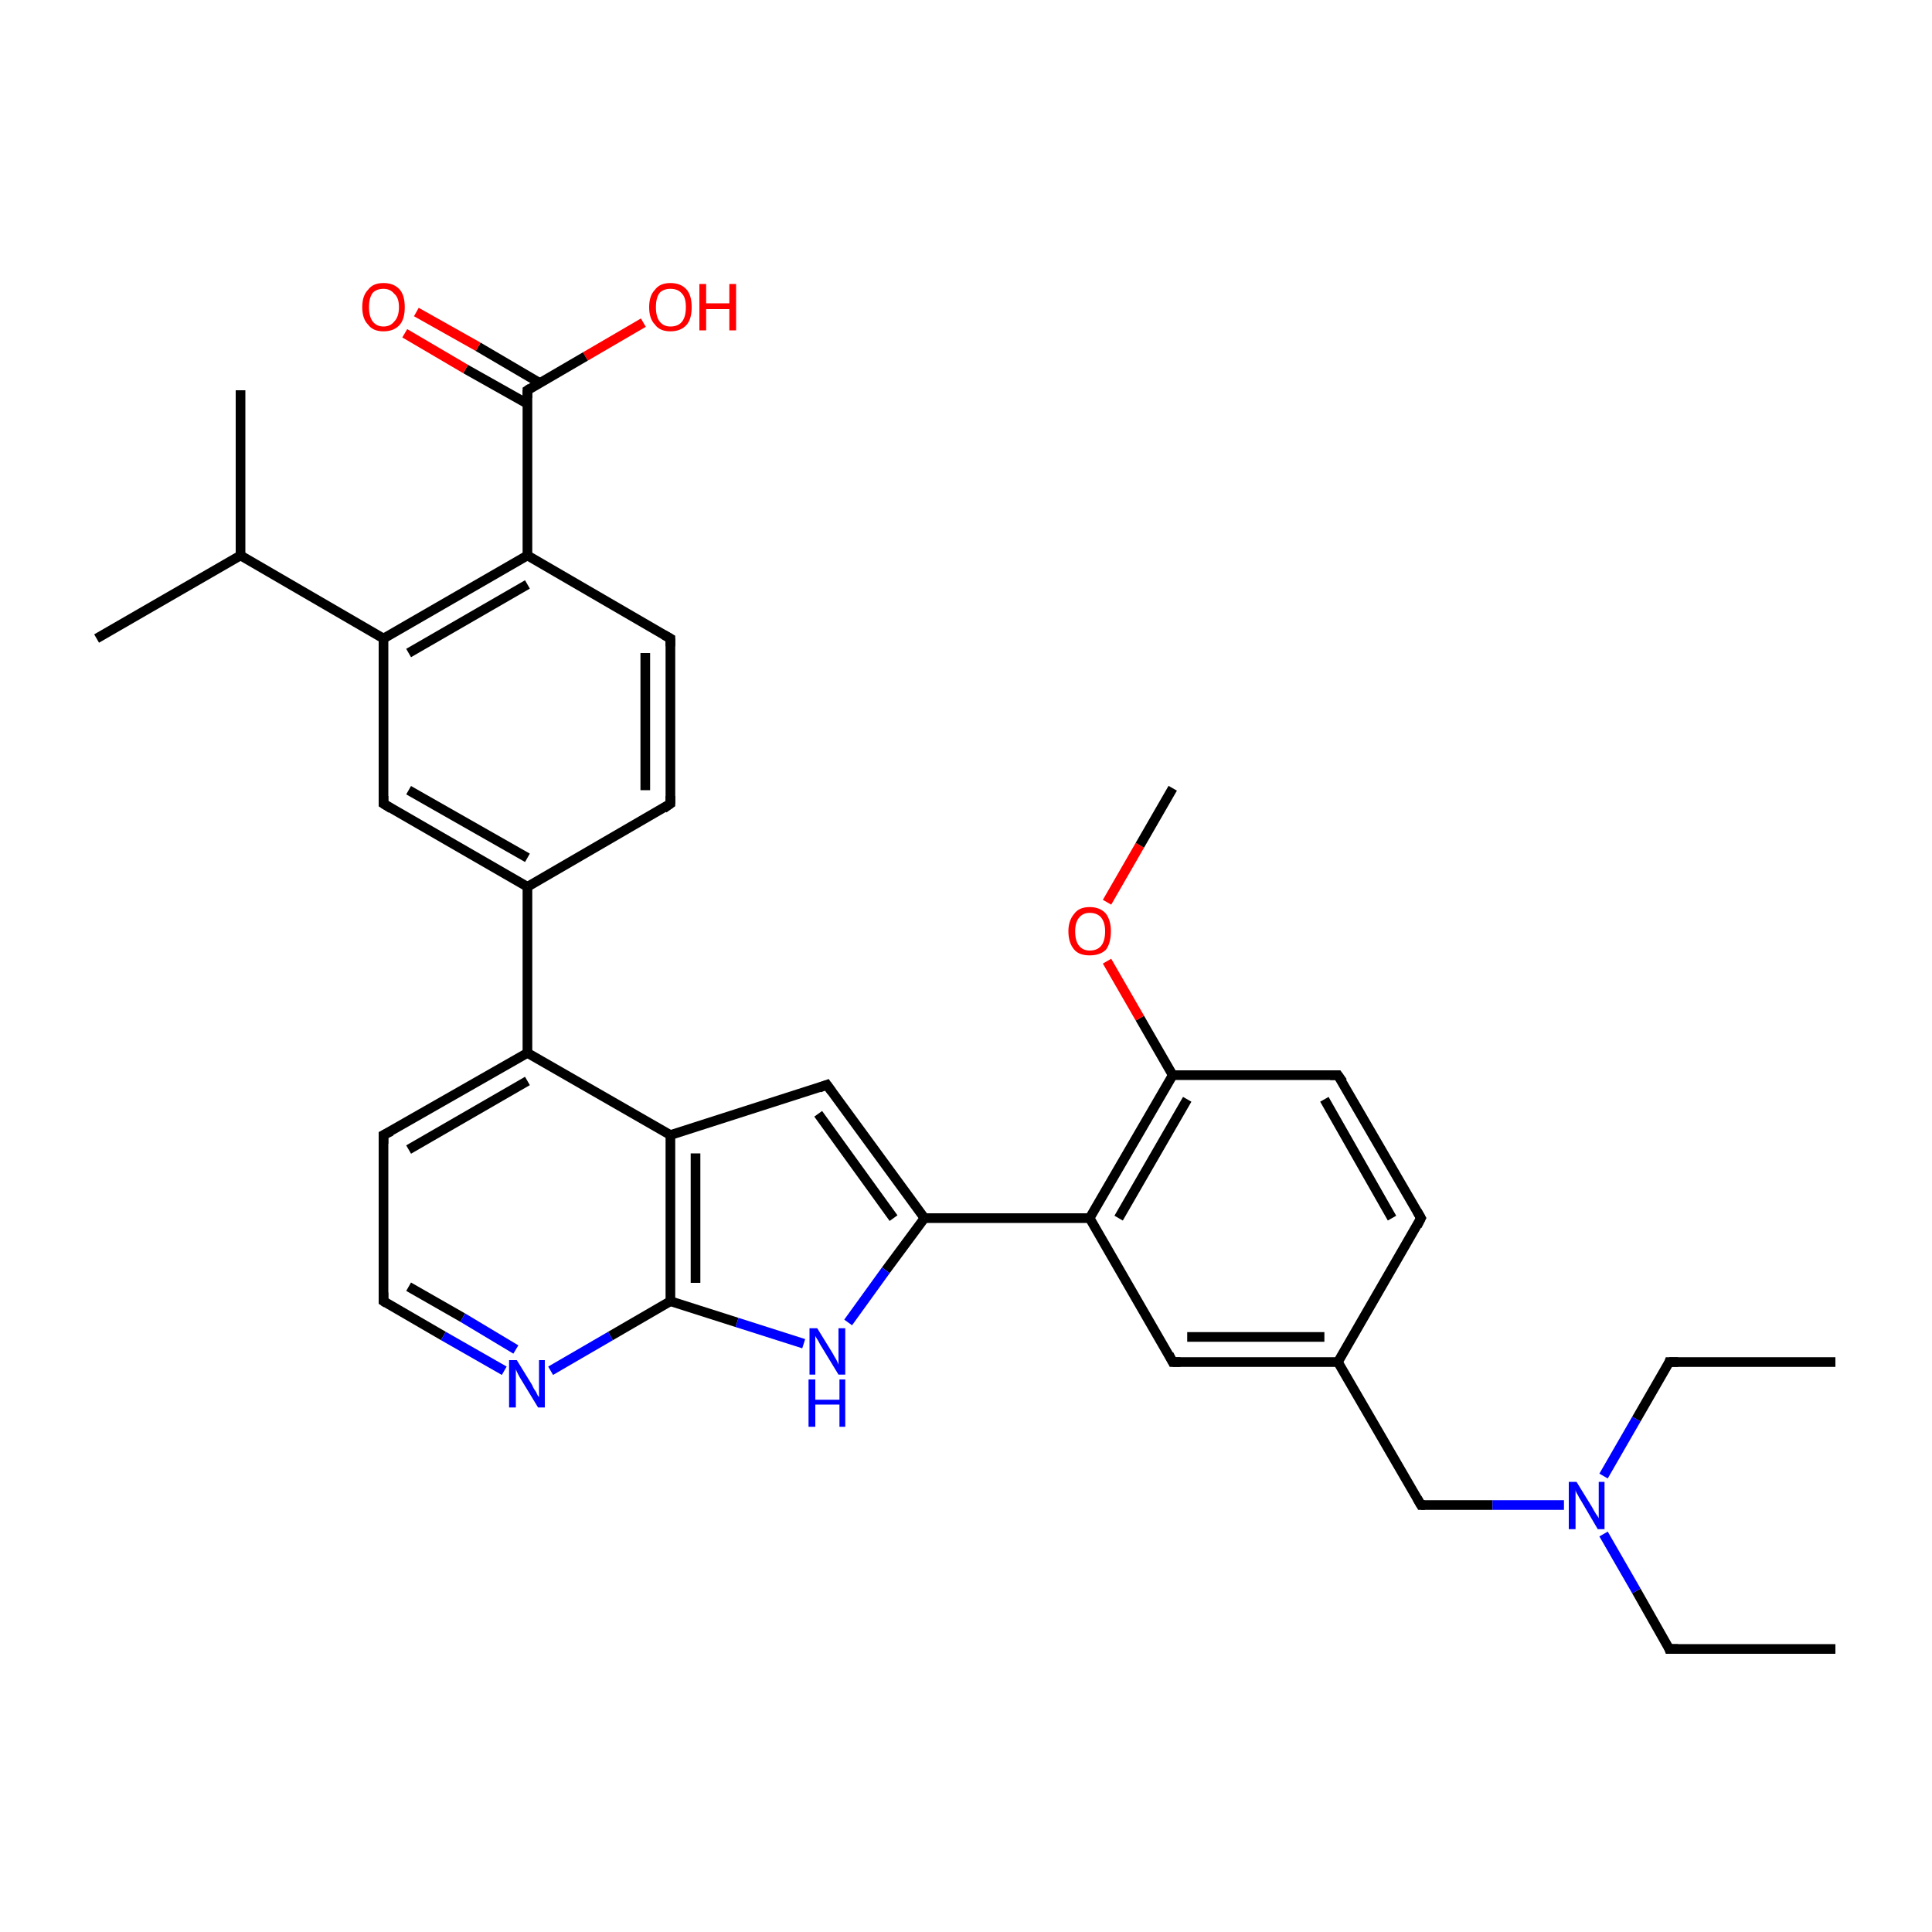 <?xml version='1.0' encoding='iso-8859-1'?>
<svg version='1.1' baseProfile='full'
              xmlns='http://www.w3.org/2000/svg'
                      xmlns:rdkit='http://www.rdkit.org/xml'
                      xmlns:xlink='http://www.w3.org/1999/xlink'
                  xml:space='preserve'
width='200px' height='200px' viewBox='0 0 200 200'>
<!-- END OF HEADER -->
<rect style='opacity:1.0;fill:#FFFFFF;stroke:none' width='200.0' height='200.0' x='0.0' y='0.0'> </rect>
<path class='bond-0 atom-22 atom-20' d='M 66.6,33.4 L 60.6,36.9' style='fill:none;fill-rule:evenodd;stroke:#FF0000;stroke-width:1.0px;stroke-linecap:butt;stroke-linejoin:miter;stroke-opacity:1' />
<path class='bond-0 atom-22 atom-20' d='M 60.6,36.9 L 54.6,40.4' style='fill:none;fill-rule:evenodd;stroke:#000000;stroke-width:1.0px;stroke-linecap:butt;stroke-linejoin:miter;stroke-opacity:1' />
<path class='bond-1 atom-20 atom-18' d='M 55.8,39.6 L 49.5,35.9' style='fill:none;fill-rule:evenodd;stroke:#000000;stroke-width:1.0px;stroke-linecap:butt;stroke-linejoin:miter;stroke-opacity:1' />
<path class='bond-1 atom-20 atom-18' d='M 49.5,35.9 L 43.1,32.3' style='fill:none;fill-rule:evenodd;stroke:#FF0000;stroke-width:1.0px;stroke-linecap:butt;stroke-linejoin:miter;stroke-opacity:1' />
<path class='bond-1 atom-20 atom-18' d='M 54.6,41.8 L 48.2,38.2' style='fill:none;fill-rule:evenodd;stroke:#000000;stroke-width:1.0px;stroke-linecap:butt;stroke-linejoin:miter;stroke-opacity:1' />
<path class='bond-1 atom-20 atom-18' d='M 48.2,38.2 L 41.9,34.5' style='fill:none;fill-rule:evenodd;stroke:#FF0000;stroke-width:1.0px;stroke-linecap:butt;stroke-linejoin:miter;stroke-opacity:1' />
<path class='bond-2 atom-20 atom-16' d='M 54.6,40.4 L 54.6,57.5' style='fill:none;fill-rule:evenodd;stroke:#000000;stroke-width:1.0px;stroke-linecap:butt;stroke-linejoin:miter;stroke-opacity:1' />
<path class='bond-3 atom-16 atom-19' d='M 54.6,57.5 L 69.4,66.1' style='fill:none;fill-rule:evenodd;stroke:#000000;stroke-width:1.0px;stroke-linecap:butt;stroke-linejoin:miter;stroke-opacity:1' />
<path class='bond-4 atom-19 atom-15' d='M 69.4,66.1 L 69.4,83.2' style='fill:none;fill-rule:evenodd;stroke:#000000;stroke-width:1.0px;stroke-linecap:butt;stroke-linejoin:miter;stroke-opacity:1' />
<path class='bond-4 atom-19 atom-15' d='M 66.8,67.6 L 66.8,81.8' style='fill:none;fill-rule:evenodd;stroke:#000000;stroke-width:1.0px;stroke-linecap:butt;stroke-linejoin:miter;stroke-opacity:1' />
<path class='bond-5 atom-15 atom-21' d='M 69.4,83.2 L 54.6,91.8' style='fill:none;fill-rule:evenodd;stroke:#000000;stroke-width:1.0px;stroke-linecap:butt;stroke-linejoin:miter;stroke-opacity:1' />
<path class='bond-6 atom-21 atom-17' d='M 54.6,91.8 L 54.6,109.0' style='fill:none;fill-rule:evenodd;stroke:#000000;stroke-width:1.0px;stroke-linecap:butt;stroke-linejoin:miter;stroke-opacity:1' />
<path class='bond-7 atom-17 atom-23' d='M 54.6,109.0 L 39.7,117.5' style='fill:none;fill-rule:evenodd;stroke:#000000;stroke-width:1.0px;stroke-linecap:butt;stroke-linejoin:miter;stroke-opacity:1' />
<path class='bond-7 atom-17 atom-23' d='M 54.6,111.9 L 42.3,119.0' style='fill:none;fill-rule:evenodd;stroke:#000000;stroke-width:1.0px;stroke-linecap:butt;stroke-linejoin:miter;stroke-opacity:1' />
<path class='bond-8 atom-23 atom-24' d='M 39.7,117.5 L 39.7,134.7' style='fill:none;fill-rule:evenodd;stroke:#000000;stroke-width:1.0px;stroke-linecap:butt;stroke-linejoin:miter;stroke-opacity:1' />
<path class='bond-9 atom-24 atom-25' d='M 39.7,134.7 L 45.9,138.3' style='fill:none;fill-rule:evenodd;stroke:#000000;stroke-width:1.0px;stroke-linecap:butt;stroke-linejoin:miter;stroke-opacity:1' />
<path class='bond-9 atom-24 atom-25' d='M 45.9,138.3 L 52.2,141.9' style='fill:none;fill-rule:evenodd;stroke:#0000FF;stroke-width:1.0px;stroke-linecap:butt;stroke-linejoin:miter;stroke-opacity:1' />
<path class='bond-9 atom-24 atom-25' d='M 42.3,133.2 L 47.9,136.4' style='fill:none;fill-rule:evenodd;stroke:#000000;stroke-width:1.0px;stroke-linecap:butt;stroke-linejoin:miter;stroke-opacity:1' />
<path class='bond-9 atom-24 atom-25' d='M 47.9,136.4 L 53.4,139.7' style='fill:none;fill-rule:evenodd;stroke:#0000FF;stroke-width:1.0px;stroke-linecap:butt;stroke-linejoin:miter;stroke-opacity:1' />
<path class='bond-10 atom-25 atom-14' d='M 57.0,141.9 L 63.2,138.3' style='fill:none;fill-rule:evenodd;stroke:#0000FF;stroke-width:1.0px;stroke-linecap:butt;stroke-linejoin:miter;stroke-opacity:1' />
<path class='bond-10 atom-25 atom-14' d='M 63.2,138.3 L 69.4,134.7' style='fill:none;fill-rule:evenodd;stroke:#000000;stroke-width:1.0px;stroke-linecap:butt;stroke-linejoin:miter;stroke-opacity:1' />
<path class='bond-11 atom-14 atom-11' d='M 69.4,134.7 L 69.4,117.5' style='fill:none;fill-rule:evenodd;stroke:#000000;stroke-width:1.0px;stroke-linecap:butt;stroke-linejoin:miter;stroke-opacity:1' />
<path class='bond-11 atom-14 atom-11' d='M 72.0,132.8 L 72.0,119.4' style='fill:none;fill-rule:evenodd;stroke:#000000;stroke-width:1.0px;stroke-linecap:butt;stroke-linejoin:miter;stroke-opacity:1' />
<path class='bond-12 atom-17 atom-11' d='M 54.6,109.0 L 69.4,117.5' style='fill:none;fill-rule:evenodd;stroke:#000000;stroke-width:1.0px;stroke-linecap:butt;stroke-linejoin:miter;stroke-opacity:1' />
<path class='bond-13 atom-11 atom-10' d='M 69.4,117.5 L 85.6,112.3' style='fill:none;fill-rule:evenodd;stroke:#000000;stroke-width:1.0px;stroke-linecap:butt;stroke-linejoin:miter;stroke-opacity:1' />
<path class='bond-14 atom-10 atom-9' d='M 85.6,112.3 L 95.7,126.1' style='fill:none;fill-rule:evenodd;stroke:#000000;stroke-width:1.0px;stroke-linecap:butt;stroke-linejoin:miter;stroke-opacity:1' />
<path class='bond-14 atom-10 atom-9' d='M 84.7,115.3 L 92.5,126.1' style='fill:none;fill-rule:evenodd;stroke:#000000;stroke-width:1.0px;stroke-linecap:butt;stroke-linejoin:miter;stroke-opacity:1' />
<path class='bond-15 atom-9 atom-26' d='M 95.7,126.1 L 91.7,131.5' style='fill:none;fill-rule:evenodd;stroke:#000000;stroke-width:1.0px;stroke-linecap:butt;stroke-linejoin:miter;stroke-opacity:1' />
<path class='bond-15 atom-9 atom-26' d='M 91.7,131.5 L 87.8,136.9' style='fill:none;fill-rule:evenodd;stroke:#0000FF;stroke-width:1.0px;stroke-linecap:butt;stroke-linejoin:miter;stroke-opacity:1' />
<path class='bond-16 atom-14 atom-26' d='M 69.4,134.7 L 76.3,136.9' style='fill:none;fill-rule:evenodd;stroke:#000000;stroke-width:1.0px;stroke-linecap:butt;stroke-linejoin:miter;stroke-opacity:1' />
<path class='bond-16 atom-14 atom-26' d='M 76.3,136.9 L 83.2,139.1' style='fill:none;fill-rule:evenodd;stroke:#0000FF;stroke-width:1.0px;stroke-linecap:butt;stroke-linejoin:miter;stroke-opacity:1' />
<path class='bond-17 atom-9 atom-13' d='M 95.7,126.1 L 112.8,126.1' style='fill:none;fill-rule:evenodd;stroke:#000000;stroke-width:1.0px;stroke-linecap:butt;stroke-linejoin:miter;stroke-opacity:1' />
<path class='bond-18 atom-13 atom-12' d='M 112.8,126.1 L 121.4,111.3' style='fill:none;fill-rule:evenodd;stroke:#000000;stroke-width:1.0px;stroke-linecap:butt;stroke-linejoin:miter;stroke-opacity:1' />
<path class='bond-18 atom-13 atom-12' d='M 115.8,126.1 L 122.9,113.8' style='fill:none;fill-rule:evenodd;stroke:#000000;stroke-width:1.0px;stroke-linecap:butt;stroke-linejoin:miter;stroke-opacity:1' />
<path class='bond-19 atom-12 atom-27' d='M 121.4,111.3 L 118.0,105.4' style='fill:none;fill-rule:evenodd;stroke:#000000;stroke-width:1.0px;stroke-linecap:butt;stroke-linejoin:miter;stroke-opacity:1' />
<path class='bond-19 atom-12 atom-27' d='M 118.0,105.4 L 114.6,99.5' style='fill:none;fill-rule:evenodd;stroke:#FF0000;stroke-width:1.0px;stroke-linecap:butt;stroke-linejoin:miter;stroke-opacity:1' />
<path class='bond-20 atom-27 atom-7' d='M 114.6,93.4 L 118.0,87.5' style='fill:none;fill-rule:evenodd;stroke:#FF0000;stroke-width:1.0px;stroke-linecap:butt;stroke-linejoin:miter;stroke-opacity:1' />
<path class='bond-20 atom-27 atom-7' d='M 118.0,87.5 L 121.4,81.6' style='fill:none;fill-rule:evenodd;stroke:#000000;stroke-width:1.0px;stroke-linecap:butt;stroke-linejoin:miter;stroke-opacity:1' />
<path class='bond-21 atom-12 atom-8' d='M 121.4,111.3 L 138.5,111.3' style='fill:none;fill-rule:evenodd;stroke:#000000;stroke-width:1.0px;stroke-linecap:butt;stroke-linejoin:miter;stroke-opacity:1' />
<path class='bond-22 atom-8 atom-28' d='M 138.5,111.3 L 147.1,126.1' style='fill:none;fill-rule:evenodd;stroke:#000000;stroke-width:1.0px;stroke-linecap:butt;stroke-linejoin:miter;stroke-opacity:1' />
<path class='bond-22 atom-8 atom-28' d='M 137.1,113.8 L 144.1,126.1' style='fill:none;fill-rule:evenodd;stroke:#000000;stroke-width:1.0px;stroke-linecap:butt;stroke-linejoin:miter;stroke-opacity:1' />
<path class='bond-23 atom-28 atom-6' d='M 147.1,126.1 L 138.5,141.0' style='fill:none;fill-rule:evenodd;stroke:#000000;stroke-width:1.0px;stroke-linecap:butt;stroke-linejoin:miter;stroke-opacity:1' />
<path class='bond-24 atom-6 atom-5' d='M 138.5,141.0 L 147.1,155.8' style='fill:none;fill-rule:evenodd;stroke:#000000;stroke-width:1.0px;stroke-linecap:butt;stroke-linejoin:miter;stroke-opacity:1' />
<path class='bond-25 atom-5 atom-29' d='M 147.1,155.8 L 154.5,155.8' style='fill:none;fill-rule:evenodd;stroke:#000000;stroke-width:1.0px;stroke-linecap:butt;stroke-linejoin:miter;stroke-opacity:1' />
<path class='bond-25 atom-5 atom-29' d='M 154.5,155.8 L 161.9,155.8' style='fill:none;fill-rule:evenodd;stroke:#0000FF;stroke-width:1.0px;stroke-linecap:butt;stroke-linejoin:miter;stroke-opacity:1' />
<path class='bond-26 atom-29 atom-2' d='M 166.0,158.8 L 169.4,164.7' style='fill:none;fill-rule:evenodd;stroke:#0000FF;stroke-width:1.0px;stroke-linecap:butt;stroke-linejoin:miter;stroke-opacity:1' />
<path class='bond-26 atom-29 atom-2' d='M 169.4,164.7 L 172.8,170.7' style='fill:none;fill-rule:evenodd;stroke:#000000;stroke-width:1.0px;stroke-linecap:butt;stroke-linejoin:miter;stroke-opacity:1' />
<path class='bond-27 atom-2 atom-1' d='M 172.8,170.7 L 190.0,170.7' style='fill:none;fill-rule:evenodd;stroke:#000000;stroke-width:1.0px;stroke-linecap:butt;stroke-linejoin:miter;stroke-opacity:1' />
<path class='bond-28 atom-29 atom-3' d='M 166.0,152.8 L 169.4,146.9' style='fill:none;fill-rule:evenodd;stroke:#0000FF;stroke-width:1.0px;stroke-linecap:butt;stroke-linejoin:miter;stroke-opacity:1' />
<path class='bond-28 atom-29 atom-3' d='M 169.4,146.9 L 172.8,141.0' style='fill:none;fill-rule:evenodd;stroke:#000000;stroke-width:1.0px;stroke-linecap:butt;stroke-linejoin:miter;stroke-opacity:1' />
<path class='bond-29 atom-3 atom-4' d='M 172.8,141.0 L 190.0,141.0' style='fill:none;fill-rule:evenodd;stroke:#000000;stroke-width:1.0px;stroke-linecap:butt;stroke-linejoin:miter;stroke-opacity:1' />
<path class='bond-30 atom-6 atom-0' d='M 138.5,141.0 L 121.4,141.0' style='fill:none;fill-rule:evenodd;stroke:#000000;stroke-width:1.0px;stroke-linecap:butt;stroke-linejoin:miter;stroke-opacity:1' />
<path class='bond-30 atom-6 atom-0' d='M 137.1,138.4 L 122.9,138.4' style='fill:none;fill-rule:evenodd;stroke:#000000;stroke-width:1.0px;stroke-linecap:butt;stroke-linejoin:miter;stroke-opacity:1' />
<path class='bond-31 atom-13 atom-0' d='M 112.8,126.1 L 121.4,141.0' style='fill:none;fill-rule:evenodd;stroke:#000000;stroke-width:1.0px;stroke-linecap:butt;stroke-linejoin:miter;stroke-opacity:1' />
<path class='bond-32 atom-21 atom-30' d='M 54.6,91.8 L 39.7,83.2' style='fill:none;fill-rule:evenodd;stroke:#000000;stroke-width:1.0px;stroke-linecap:butt;stroke-linejoin:miter;stroke-opacity:1' />
<path class='bond-32 atom-21 atom-30' d='M 54.6,88.8 L 42.3,81.8' style='fill:none;fill-rule:evenodd;stroke:#000000;stroke-width:1.0px;stroke-linecap:butt;stroke-linejoin:miter;stroke-opacity:1' />
<path class='bond-33 atom-30 atom-31' d='M 39.7,83.2 L 39.7,66.1' style='fill:none;fill-rule:evenodd;stroke:#000000;stroke-width:1.0px;stroke-linecap:butt;stroke-linejoin:miter;stroke-opacity:1' />
<path class='bond-34 atom-16 atom-31' d='M 54.6,57.5 L 39.7,66.1' style='fill:none;fill-rule:evenodd;stroke:#000000;stroke-width:1.0px;stroke-linecap:butt;stroke-linejoin:miter;stroke-opacity:1' />
<path class='bond-34 atom-16 atom-31' d='M 54.6,60.5 L 42.3,67.6' style='fill:none;fill-rule:evenodd;stroke:#000000;stroke-width:1.0px;stroke-linecap:butt;stroke-linejoin:miter;stroke-opacity:1' />
<path class='bond-35 atom-31 atom-32' d='M 39.7,66.1 L 24.9,57.5' style='fill:none;fill-rule:evenodd;stroke:#000000;stroke-width:1.0px;stroke-linecap:butt;stroke-linejoin:miter;stroke-opacity:1' />
<path class='bond-36 atom-32 atom-33' d='M 24.9,57.5 L 10.0,66.1' style='fill:none;fill-rule:evenodd;stroke:#000000;stroke-width:1.0px;stroke-linecap:butt;stroke-linejoin:miter;stroke-opacity:1' />
<path class='bond-37 atom-32 atom-34' d='M 24.9,57.5 L 24.9,40.4' style='fill:none;fill-rule:evenodd;stroke:#000000;stroke-width:1.0px;stroke-linecap:butt;stroke-linejoin:miter;stroke-opacity:1' />
<path d='M 122.2,141.0 L 121.4,141.0 L 121.0,140.2' style='fill:none;stroke:#000000;stroke-width:1.0px;stroke-linecap:butt;stroke-linejoin:miter;stroke-opacity:1;' />
<path d='M 172.7,170.4 L 172.8,170.7 L 173.7,170.7' style='fill:none;stroke:#000000;stroke-width:1.0px;stroke-linecap:butt;stroke-linejoin:miter;stroke-opacity:1;' />
<path d='M 172.7,141.3 L 172.8,141.0 L 173.7,141.0' style='fill:none;stroke:#000000;stroke-width:1.0px;stroke-linecap:butt;stroke-linejoin:miter;stroke-opacity:1;' />
<path d='M 146.7,155.1 L 147.1,155.8 L 147.5,155.8' style='fill:none;stroke:#000000;stroke-width:1.0px;stroke-linecap:butt;stroke-linejoin:miter;stroke-opacity:1;' />
<path d='M 137.7,111.3 L 138.5,111.3 L 139.0,112.0' style='fill:none;stroke:#000000;stroke-width:1.0px;stroke-linecap:butt;stroke-linejoin:miter;stroke-opacity:1;' />
<path d='M 84.8,112.6 L 85.6,112.3 L 86.1,113.0' style='fill:none;stroke:#000000;stroke-width:1.0px;stroke-linecap:butt;stroke-linejoin:miter;stroke-opacity:1;' />
<path d='M 69.4,82.4 L 69.4,83.2 L 68.7,83.7' style='fill:none;stroke:#000000;stroke-width:1.0px;stroke-linecap:butt;stroke-linejoin:miter;stroke-opacity:1;' />
<path d='M 68.7,65.7 L 69.4,66.1 L 69.4,66.9' style='fill:none;stroke:#000000;stroke-width:1.0px;stroke-linecap:butt;stroke-linejoin:miter;stroke-opacity:1;' />
<path d='M 54.9,40.2 L 54.6,40.4 L 54.6,41.2' style='fill:none;stroke:#000000;stroke-width:1.0px;stroke-linecap:butt;stroke-linejoin:miter;stroke-opacity:1;' />
<path d='M 40.5,117.1 L 39.7,117.5 L 39.7,118.4' style='fill:none;stroke:#000000;stroke-width:1.0px;stroke-linecap:butt;stroke-linejoin:miter;stroke-opacity:1;' />
<path d='M 39.7,133.8 L 39.7,134.7 L 40.0,134.9' style='fill:none;stroke:#000000;stroke-width:1.0px;stroke-linecap:butt;stroke-linejoin:miter;stroke-opacity:1;' />
<path d='M 146.7,125.4 L 147.1,126.1 L 146.7,126.9' style='fill:none;stroke:#000000;stroke-width:1.0px;stroke-linecap:butt;stroke-linejoin:miter;stroke-opacity:1;' />
<path d='M 40.5,83.7 L 39.7,83.2 L 39.7,82.4' style='fill:none;stroke:#000000;stroke-width:1.0px;stroke-linecap:butt;stroke-linejoin:miter;stroke-opacity:1;' />
<path class='atom-18' d='M 37.5 31.8
Q 37.5 30.6, 38.1 30.0
Q 38.6 29.3, 39.7 29.3
Q 40.8 29.3, 41.4 30.0
Q 41.9 30.6, 41.9 31.8
Q 41.9 33.0, 41.4 33.6
Q 40.8 34.3, 39.7 34.3
Q 38.6 34.3, 38.1 33.6
Q 37.5 33.0, 37.5 31.8
M 39.7 33.8
Q 40.4 33.8, 40.8 33.3
Q 41.3 32.8, 41.3 31.8
Q 41.3 30.8, 40.8 30.4
Q 40.4 29.9, 39.7 29.9
Q 39.0 29.9, 38.6 30.3
Q 38.2 30.8, 38.2 31.8
Q 38.2 32.8, 38.6 33.3
Q 39.0 33.8, 39.7 33.8
' fill='#FF0000'/>
<path class='atom-22' d='M 67.2 31.8
Q 67.2 30.6, 67.8 30.0
Q 68.3 29.3, 69.4 29.3
Q 70.5 29.3, 71.1 30.0
Q 71.6 30.6, 71.6 31.8
Q 71.6 33.0, 71.1 33.6
Q 70.5 34.3, 69.4 34.3
Q 68.3 34.3, 67.8 33.6
Q 67.2 33.0, 67.2 31.8
M 69.4 33.8
Q 70.2 33.8, 70.6 33.3
Q 71.0 32.8, 71.0 31.8
Q 71.0 30.8, 70.6 30.4
Q 70.2 29.9, 69.4 29.9
Q 68.7 29.9, 68.3 30.3
Q 67.9 30.8, 67.9 31.8
Q 67.9 32.8, 68.3 33.3
Q 68.7 33.8, 69.4 33.8
' fill='#FF0000'/>
<path class='atom-22' d='M 72.4 29.4
L 73.1 29.4
L 73.1 31.4
L 75.5 31.4
L 75.5 29.4
L 76.2 29.4
L 76.2 34.2
L 75.5 34.2
L 75.5 32.0
L 73.1 32.0
L 73.1 34.2
L 72.4 34.2
L 72.4 29.4
' fill='#FF0000'/>
<path class='atom-25' d='M 53.5 140.8
L 55.1 143.4
Q 55.2 143.7, 55.5 144.1
Q 55.7 144.6, 55.8 144.6
L 55.8 140.8
L 56.4 140.8
L 56.4 145.7
L 55.7 145.7
L 54.0 142.9
Q 53.8 142.6, 53.6 142.2
Q 53.4 141.8, 53.4 141.7
L 53.4 145.7
L 52.7 145.7
L 52.7 140.8
L 53.5 140.8
' fill='#0000FF'/>
<path class='atom-26' d='M 84.6 137.5
L 86.2 140.1
Q 86.3 140.3, 86.6 140.8
Q 86.8 141.2, 86.8 141.3
L 86.8 137.5
L 87.5 137.5
L 87.5 142.3
L 86.8 142.3
L 85.1 139.5
Q 84.9 139.2, 84.7 138.8
Q 84.5 138.5, 84.4 138.3
L 84.4 142.3
L 83.8 142.3
L 83.8 137.5
L 84.6 137.5
' fill='#0000FF'/>
<path class='atom-26' d='M 83.7 142.8
L 84.4 142.8
L 84.4 144.9
L 86.9 144.9
L 86.9 142.8
L 87.5 142.8
L 87.5 147.7
L 86.9 147.7
L 86.9 145.4
L 84.4 145.4
L 84.4 147.7
L 83.7 147.7
L 83.7 142.8
' fill='#0000FF'/>
<path class='atom-27' d='M 110.6 96.4
Q 110.6 95.3, 111.2 94.6
Q 111.7 93.9, 112.8 93.9
Q 113.9 93.9, 114.5 94.6
Q 115.0 95.3, 115.0 96.4
Q 115.0 97.6, 114.5 98.3
Q 113.9 98.9, 112.8 98.9
Q 111.7 98.9, 111.2 98.3
Q 110.6 97.6, 110.6 96.4
M 112.8 98.4
Q 113.6 98.4, 114.0 97.9
Q 114.4 97.4, 114.4 96.4
Q 114.4 95.5, 114.0 95.0
Q 113.6 94.5, 112.8 94.5
Q 112.1 94.5, 111.7 95.0
Q 111.3 95.5, 111.3 96.4
Q 111.3 97.4, 111.7 97.9
Q 112.1 98.4, 112.8 98.4
' fill='#FF0000'/>
<path class='atom-29' d='M 163.2 153.4
L 164.8 156.0
Q 164.9 156.2, 165.2 156.7
Q 165.5 157.1, 165.5 157.2
L 165.5 153.4
L 166.1 153.4
L 166.1 158.3
L 165.4 158.3
L 163.7 155.4
Q 163.5 155.1, 163.3 154.7
Q 163.1 154.4, 163.1 154.2
L 163.1 158.3
L 162.4 158.3
L 162.4 153.4
L 163.2 153.4
' fill='#0000FF'/>
</svg>
